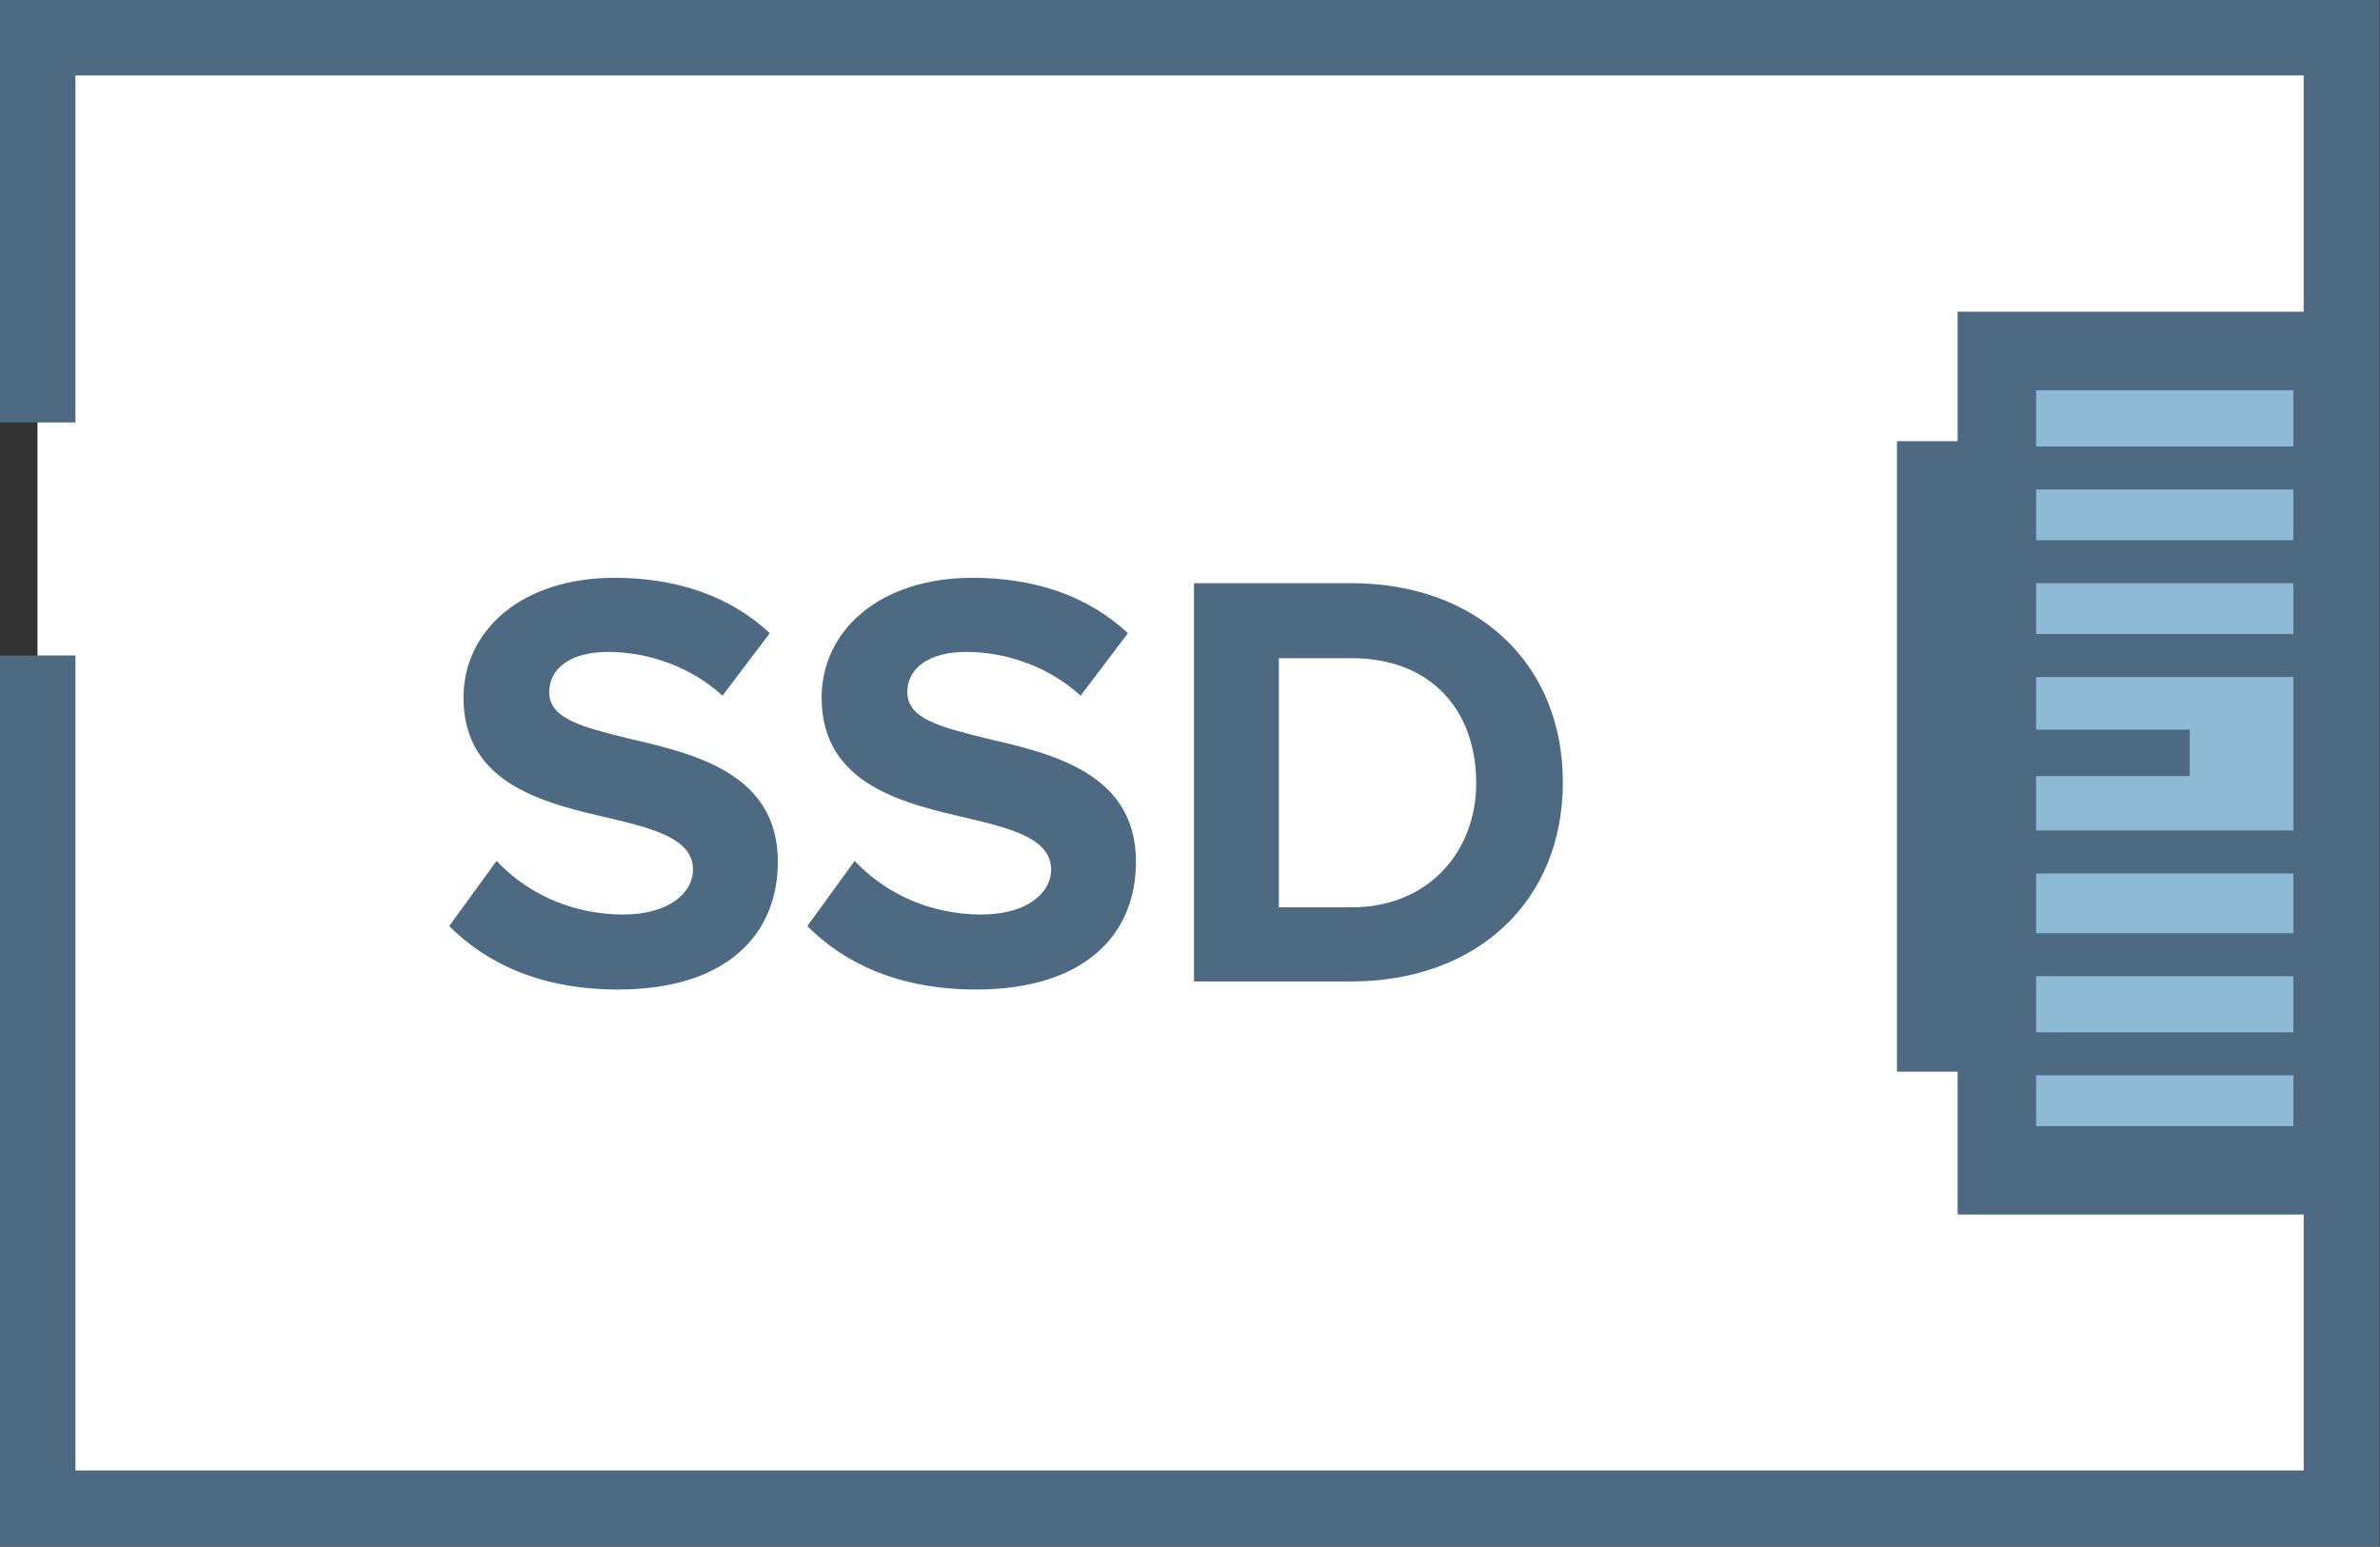 <?xml version="1.0" encoding="utf-8"?>
<!-- Generator: Adobe Illustrator 25.3.1, SVG Export Plug-In . SVG Version: 6.00 Build 0)  -->
<svg version="1.1" id="Layer_1" xmlns="http://www.w3.org/2000/svg" xmlns:xlink="http://www.w3.org/1999/xlink" x="0px" y="0px"
	 viewBox="0 0 266.5 173.2" style="enable-background:new 0 0 266.5 173.2;" xml:space="preserve">
<rect x="0" y="0" width="266.5" height="173.2" fill="#333333" stroke="none"/>
<style type="text/css">
	.st0{fill:#FFFFFF;stroke:#4D6A82;stroke-width:8.497;stroke-miterlimit:10;}
	.st1{fill:#8CB9D3;stroke:#4D6A82;stroke-width:8.793;stroke-miterlimit:10;}
	.st2{fill:none;stroke:#4D6A82;stroke-width:4.809;stroke-miterlimit:10;}
	.st3{fill:none;stroke:#4D6A82;stroke-width:5.2;stroke-miterlimit:10;}
	.st4{fill:none;stroke:#4D6A82;stroke-width:10.58;stroke-miterlimit:10;}
	.st5{enable-background:new    ;}
	.st6{fill:#4D6A82;}
</style>
<polyline class="st0" points="4.2,47.3 4.2,4.2 262.2,4.2 262.2,168.9 4.2,168.9 4.2,73.4 "/>
<rect x="223.6" y="39.3" class="st1" width="37.6" height="92.3"/>
<line class="st2" x1="223.6" y1="52.4" x2="261.2" y2="52.4"/>
<line class="st2" x1="223.6" y1="62.9" x2="261.2" y2="62.9"/>
<line class="st2" x1="223.6" y1="73.4" x2="261.2" y2="73.4"/>
<line class="st3" x1="226.4" y1="84.3" x2="245.2" y2="84.3"/>
<line class="st2" x1="223.6" y1="95.4" x2="261.2" y2="95.4"/>
<line class="st2" x1="223.6" y1="106.9" x2="261.2" y2="106.9"/>
<line class="st2" x1="223.6" y1="118" x2="261.2" y2="118"/>
<line class="st2" x1="223.6" y1="128.5" x2="261.2" y2="128.5"/>
<line class="st4" x1="217.7" y1="49.4" x2="217.7" y2="120"/>
<g class="st5">
	<path class="st6" d="M55.6,96.4c3.1,3.3,8,6,14.2,6c5.2,0,7.8-2.5,7.8-5c0-3.3-3.9-4.5-9-5.7c-7.3-1.7-16.7-3.7-16.7-13.6
		c0-7.4,6.4-13.4,16.9-13.4c7.1,0,13,2.1,17.4,6.2l-5.3,7c-3.6-3.3-8.4-4.9-12.8-4.9c-4.3,0-6.6,1.9-6.6,4.5c0,3,3.7,3.9,8.9,5.2
		c7.4,1.7,16.7,3.9,16.7,13.8c0,8.2-5.8,14.3-17.9,14.3c-8.6,0-14.7-2.9-18.9-7.1L55.6,96.4z"/>
	<path class="st6" d="M95.7,96.4c3.1,3.3,8,6,14.2,6c5.2,0,7.8-2.5,7.8-5c0-3.3-3.9-4.5-9-5.7c-7.3-1.7-16.7-3.7-16.7-13.6
		c0-7.4,6.4-13.4,16.9-13.4c7.1,0,13,2.1,17.4,6.2l-5.3,7c-3.6-3.3-8.4-4.9-12.8-4.9c-4.3,0-6.6,1.9-6.6,4.5c0,3,3.7,3.9,8.9,5.2
		c7.4,1.7,16.7,3.9,16.7,13.8c0,8.2-5.8,14.3-17.9,14.3c-8.6,0-14.7-2.9-18.9-7.1L95.7,96.4z"/>
	<path class="st6" d="M133.7,65.3h17.6c14,0,23.7,8.9,23.7,22.3c0,13.4-9.7,22.3-23.7,22.3h-17.6V65.3z M151.3,101.6
		c8.8,0,14-6.4,14-13.9c0-7.9-4.8-14-14-14h-8.1v27.9H151.3z"/>
</g>
</svg>
